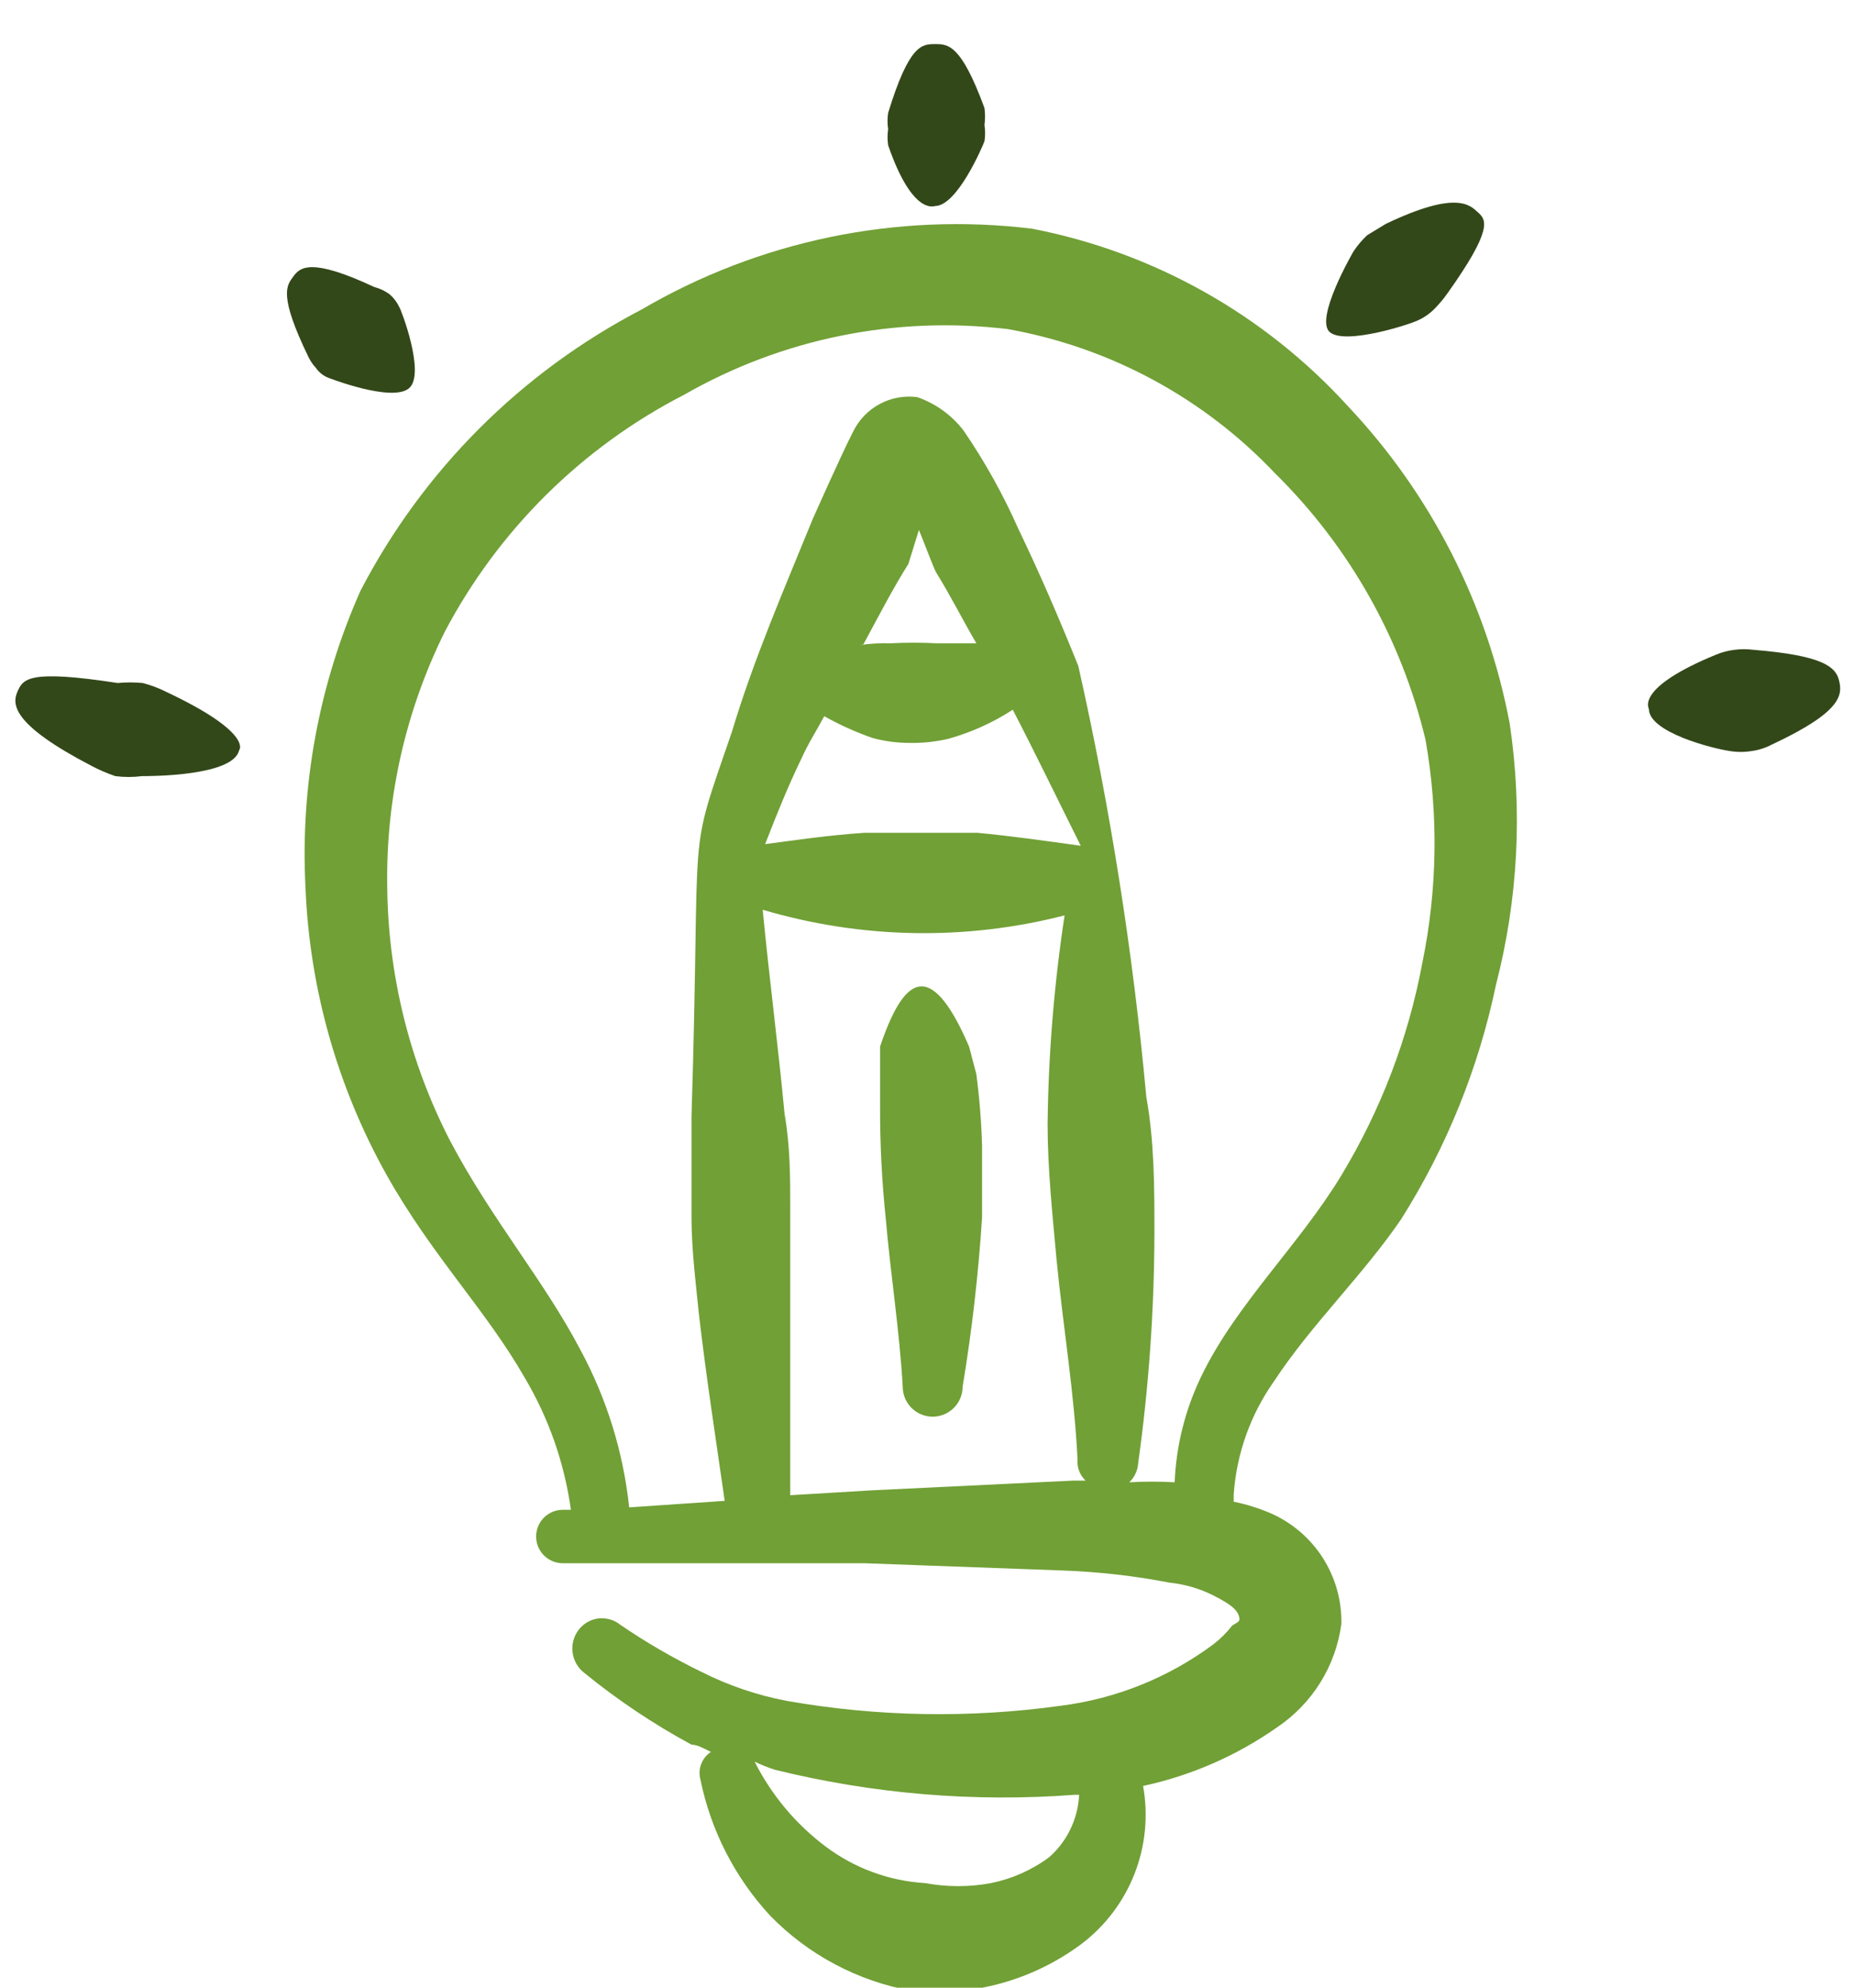 <?xml version="1.0" encoding="UTF-8"?>
<svg xmlns="http://www.w3.org/2000/svg" width="42" height="45" viewBox="0 0 42 45" fill="none">
  <path fill-rule="evenodd" clip-rule="evenodd" d="M3.767 15.664C3.597 15.578 3.419 15.511 3.235 15.463C3.046 15.445 2.856 15.445 2.667 15.463C0.632 15.151 0.522 15.371 0.393 15.664C0.265 15.958 0.302 16.416 2.062 17.333C2.238 17.427 2.422 17.507 2.612 17.571C2.812 17.597 3.016 17.597 3.217 17.571C3.418 17.571 5.288 17.571 5.417 16.984C5.453 16.948 5.637 16.544 3.767 15.664Z" fill="#334819"></path>
  <path fill-rule="evenodd" clip-rule="evenodd" d="M7.433 8.551C7.433 8.551 8.882 9.119 9.267 8.789C9.652 8.459 9.065 6.956 9.047 6.956C8.995 6.844 8.92 6.744 8.827 6.663C8.722 6.586 8.604 6.53 8.478 6.498C7.03 5.819 6.792 6.058 6.645 6.259C6.498 6.461 6.297 6.663 6.993 8.093C7.036 8.18 7.092 8.26 7.158 8.331C7.226 8.43 7.322 8.506 7.433 8.551Z" fill="#334819"></path>
  <path fill-rule="evenodd" clip-rule="evenodd" d="M21.183 4.664C21.678 4.664 22.247 3.344 22.302 3.198C22.321 3.076 22.321 2.952 22.302 2.831C22.319 2.703 22.319 2.574 22.302 2.446C21.77 0.998 21.477 0.998 21.183 0.998C20.89 0.998 20.597 0.998 20.12 2.556C20.101 2.677 20.101 2.801 20.12 2.923C20.102 3.044 20.102 3.168 20.12 3.289C20.67 4.884 21.165 4.664 21.183 4.664Z" fill="#334819"></path>
  <path fill-rule="evenodd" clip-rule="evenodd" d="M32.128 7.249C32.265 7.187 32.39 7.1 32.495 6.993C32.602 6.885 32.701 6.768 32.788 6.644C33.833 5.178 33.668 4.976 33.485 4.811C33.302 4.646 33.008 4.298 31.395 5.068L30.973 5.324C30.855 5.434 30.751 5.557 30.662 5.691C30.662 5.691 29.763 7.231 30.13 7.524C30.497 7.818 32 7.323 32.128 7.249Z" fill="#334819"></path>
  <path fill-rule="evenodd" clip-rule="evenodd" d="M39.718 14.711C39.578 14.693 39.437 14.693 39.297 14.711C39.152 14.728 39.01 14.765 38.875 14.821C37.042 15.573 37.353 16.031 37.353 16.049C37.353 16.581 38.802 16.948 39.187 17.003C39.35 17.03 39.518 17.03 39.682 17.003C39.842 16.982 39.997 16.932 40.14 16.856C41.753 16.104 41.735 15.719 41.662 15.408C41.588 15.096 41.295 14.839 39.718 14.711Z" fill="#334819"></path>
  <path fill-rule="evenodd" clip-rule="evenodd" d="M21.953 23.694C21.055 21.604 20.45 22.173 19.937 23.694C19.937 24.134 19.937 24.574 19.937 25.033C19.934 25.884 19.977 26.735 20.065 27.581C20.175 28.864 20.377 30.111 20.45 31.394C20.45 31.574 20.521 31.747 20.649 31.874C20.776 32.001 20.948 32.073 21.128 32.073C21.308 32.073 21.481 32.001 21.608 31.874C21.735 31.747 21.807 31.574 21.807 31.394C22.018 30.125 22.165 28.846 22.247 27.563C22.247 27.031 22.247 26.481 22.247 25.931C22.231 25.391 22.188 24.853 22.118 24.318L21.953 23.694Z" fill="#71A036"></path>
  <path fill-rule="evenodd" clip-rule="evenodd" d="M34.2 16.379C33.69 13.682 32.417 11.188 30.533 9.193C28.644 7.12 26.137 5.712 23.383 5.178C20.311 4.803 17.2 5.447 14.528 7.011C11.805 8.428 9.583 10.649 8.167 13.373C7.229 15.48 6.802 17.779 6.92 20.083C7.01 22.366 7.638 24.596 8.753 26.591C9.78 28.424 11.008 29.653 11.888 31.193C12.432 32.109 12.787 33.125 12.933 34.181H12.75C12.59 34.181 12.436 34.245 12.322 34.358C12.209 34.472 12.145 34.626 12.145 34.786C12.145 34.946 12.209 35.1 12.322 35.214C12.436 35.327 12.59 35.391 12.75 35.391H17.132H19.588L24.098 35.556C24.905 35.586 25.708 35.678 26.5 35.831C26.887 35.871 27.261 35.99 27.6 36.179C27.838 36.308 28.003 36.418 28.058 36.564C28.113 36.711 28.058 36.711 27.912 36.803C27.79 36.961 27.648 37.103 27.49 37.224C26.475 37.98 25.281 38.46 24.025 38.618C21.966 38.904 19.876 38.867 17.828 38.508C17.153 38.38 16.499 38.158 15.885 37.848C15.249 37.538 14.636 37.183 14.052 36.784C13.982 36.727 13.901 36.685 13.814 36.661C13.727 36.637 13.637 36.63 13.547 36.642C13.458 36.654 13.372 36.684 13.295 36.731C13.218 36.778 13.151 36.839 13.098 36.913C12.993 37.057 12.948 37.237 12.972 37.415C12.995 37.593 13.087 37.754 13.227 37.866C13.986 38.485 14.803 39.032 15.665 39.498C15.793 39.498 15.958 39.589 16.105 39.663C16.005 39.728 15.928 39.824 15.885 39.936C15.842 40.048 15.836 40.17 15.867 40.286C16.101 41.437 16.646 42.502 17.443 43.366C18.308 44.255 19.43 44.852 20.652 45.071C22.023 45.212 23.397 44.832 24.502 44.008C25.041 43.599 25.457 43.048 25.703 42.417C25.949 41.786 26.016 41.099 25.895 40.433C26.981 40.199 28.01 39.75 28.92 39.113C29.317 38.848 29.654 38.502 29.907 38.097C30.16 37.693 30.323 37.239 30.387 36.766C30.398 36.234 30.25 35.712 29.963 35.264C29.675 34.817 29.261 34.465 28.773 34.254C28.508 34.141 28.231 34.055 27.948 33.998C27.948 33.998 27.948 33.906 27.948 33.833C28.012 32.909 28.33 32.021 28.865 31.266C29.708 29.983 30.882 28.864 31.743 27.599C32.769 25.975 33.495 24.181 33.888 22.301C34.389 20.368 34.495 18.354 34.2 16.379ZM23.768 42.046C23.377 42.336 22.926 42.536 22.448 42.633C21.958 42.724 21.454 42.724 20.963 42.633C20.147 42.585 19.363 42.298 18.708 41.808C18.029 41.299 17.477 40.64 17.095 39.883C17.243 39.955 17.396 40.016 17.553 40.066C19.77 40.613 22.06 40.805 24.337 40.634H24.447C24.433 40.903 24.367 41.166 24.25 41.409C24.134 41.651 23.97 41.868 23.768 42.046ZM17.333 19.111C17.59 18.451 17.847 17.809 18.158 17.168C18.305 16.838 18.507 16.526 18.672 16.214C19.023 16.412 19.391 16.578 19.772 16.709C20.047 16.783 20.33 16.82 20.615 16.819C20.905 16.824 21.194 16.793 21.477 16.728C21.996 16.584 22.491 16.361 22.943 16.068C23.475 17.094 23.97 18.121 24.483 19.148C23.695 19.038 22.925 18.928 22.137 18.854C21.715 18.854 21.293 18.854 20.853 18.854C20.413 18.854 20.01 18.854 19.588 18.854C18.763 18.909 18.03 19.019 17.333 19.111ZM19.552 14.601C19.9 13.959 20.23 13.318 20.578 12.768L20.817 11.998C20.982 12.401 21.128 12.804 21.202 12.951C21.532 13.483 21.807 14.033 22.118 14.564H21.22C20.872 14.546 20.523 14.546 20.175 14.564C19.948 14.557 19.721 14.57 19.497 14.601H19.552ZM24.3 33.521L19.735 33.741L17.902 33.851C17.902 32.439 17.902 31.028 17.902 29.598C17.902 28.864 17.902 28.131 17.902 27.398C17.902 26.664 17.902 25.949 17.773 25.216C17.627 23.658 17.425 22.136 17.278 20.596C19.504 21.256 21.868 21.301 24.117 20.724C23.879 22.284 23.751 23.858 23.732 25.436C23.732 26.463 23.842 27.489 23.933 28.498C24.08 30.019 24.337 31.523 24.41 33.044C24.403 33.132 24.415 33.221 24.447 33.304C24.479 33.386 24.529 33.46 24.593 33.521H24.3ZM32.22 21.806C31.902 23.504 31.281 25.131 30.387 26.609C29.433 28.186 28.003 29.524 27.215 31.156C26.851 31.907 26.645 32.724 26.61 33.558C26.268 33.539 25.925 33.539 25.583 33.558C25.704 33.442 25.776 33.285 25.785 33.118C26.026 31.392 26.148 29.653 26.152 27.911C26.152 26.884 26.152 25.858 25.968 24.831C25.666 21.55 25.152 18.292 24.428 15.078C24.007 14.033 23.567 13.006 23.072 11.979C22.726 11.197 22.309 10.448 21.825 9.743C21.557 9.396 21.194 9.135 20.78 8.991C20.488 8.952 20.192 9.006 19.933 9.144C19.673 9.282 19.463 9.498 19.332 9.761C19.057 10.293 18.433 11.704 18.415 11.741C17.773 13.318 17.077 14.913 16.582 16.563C15.537 19.606 15.885 18.249 15.665 25.289C15.665 26.041 15.665 26.774 15.665 27.526C15.665 28.278 15.757 28.993 15.83 29.726C15.995 31.156 16.215 32.568 16.417 33.979L14.253 34.126C14.121 32.88 13.748 31.672 13.153 30.569C12.328 28.993 11.155 27.636 10.202 25.839C9.276 24.047 8.787 22.063 8.772 20.046C8.744 18.057 9.191 16.09 10.073 14.308C11.288 12.002 13.182 10.127 15.5 8.936C17.721 7.664 20.293 7.143 22.833 7.451C25.147 7.864 27.267 9.008 28.883 10.714C30.562 12.367 31.743 14.456 32.293 16.746C32.589 18.422 32.564 20.139 32.22 21.806Z" fill="#71A036"></path>
</svg>
